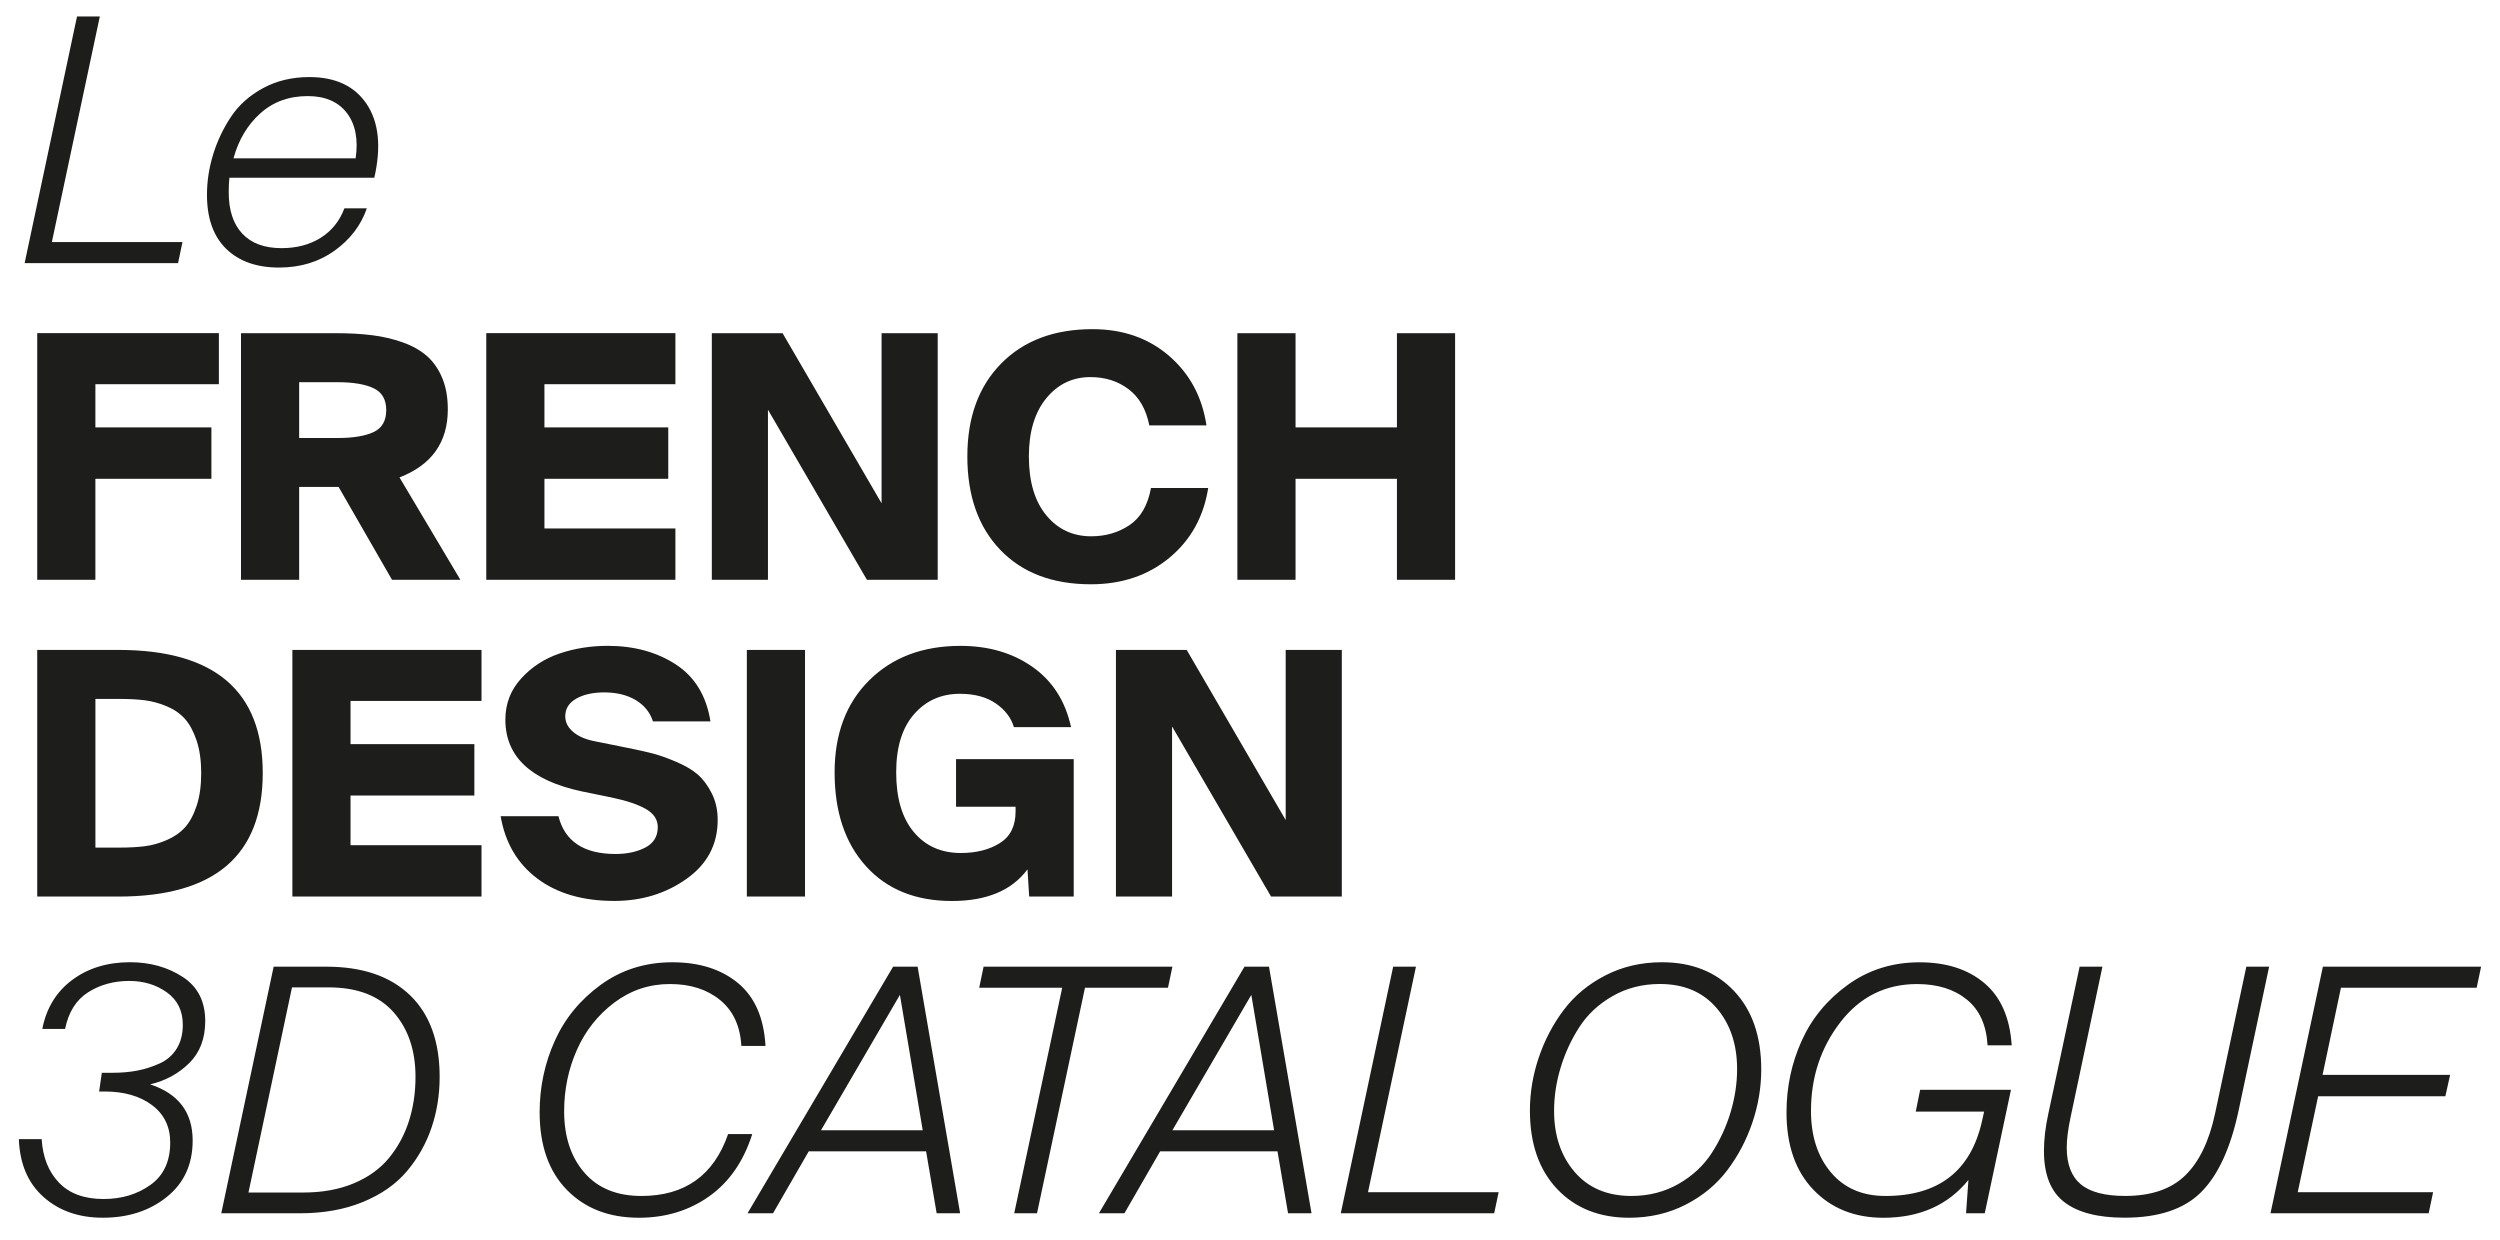 <?xml version="1.0" encoding="utf-8"?>
<!-- Generator: Adobe Illustrator 26.0.3, SVG Export Plug-In . SVG Version: 6.00 Build 0)  -->
<svg version="1.1" id="Calque_1" xmlns="http://www.w3.org/2000/svg" xmlns:xlink="http://www.w3.org/1999/xlink" x="0px" y="0px"
	 viewBox="0 0 930.92 461.56" style="enable-background:new 0 0 930.92 461.56;" xml:space="preserve">
<style type="text/css">
	.st0{clip-path:url(#SVGID_00000062886798492623213640000017859357667817066660_);fill:#1D1D1B;}
</style>
<g>
	<defs>
		<rect id="SVGID_1_" x="7.02" y="6.14" width="916.85" height="447.3"/>
	</defs>
	<clipPath id="SVGID_00000183234491478475285120000001059140853608237756_">
		<use xlink:href="#SVGID_1_"  style="overflow:visible;"/>
	</clipPath>
	<path style="clip-path:url(#SVGID_00000183234491478475285120000001059140853608237756_);fill:#1D1D1B;" d="M845.46,451.79h58.9
		l1.65-7.85H855.6l7.6-35.72h47.37l1.78-7.98h-47.5l6.84-32.43h50.54l1.65-7.85h-58.91L845.46,451.79z M774.78,440.96
		c-3.46-2.91-5.19-7.45-5.19-13.62c0-3.04,0.46-6.75,1.39-11.15l11.9-56.24h-8.49l-11.65,54.72c-1.1,4.98-1.64,9.63-1.64,13.93
		c0,8.78,2.51,15.12,7.54,19c5.02,3.89,12.52,5.83,22.48,5.83c12.67,0,22.17-3.17,28.5-9.5c6.33-6.33,10.98-16.42,13.93-30.27
		l11.4-53.71h-8.49l-11.65,54.72c-2.2,10.3-5.91,17.99-11.15,23.06c-5.24,5.07-12.67,7.6-22.29,7.6
		C783.77,445.33,778.24,443.87,774.78,440.96 M732.98,439.38l-0.89,12.41h6.97l9.76-45.98h-33.82l-1.64,8.11h25.46l-0.76,3.42
		c-4.14,18.66-16.13,28-35.97,28c-8.62,0-15.39-2.93-20.33-8.8c-4.94-5.87-7.41-13.49-7.41-22.86c0-12.58,3.65-23.6,10.96-33.06
		c7.3-9.45,16.83-14.19,28.56-14.19c7.6,0,13.76,1.92,18.5,5.77c4.73,3.84,7.3,9.52,7.73,17.04h8.99
		c-0.68-10.3-4.07-18.03-10.2-23.18c-6.12-5.15-14.16-7.73-24.13-7.73c-10.05,0-18.94,2.79-26.67,8.36
		c-7.73,5.58-13.47,12.54-17.23,20.9c-3.76,8.36-5.63,17.23-5.63,26.6c0,12.25,3.33,21.85,10.01,28.82
		c6.67,6.97,15.37,10.45,26.09,10.45C714.82,453.44,725.38,448.75,732.98,439.38 M586.35,436.4c-5.11-5.95-7.66-13.53-7.66-22.74
		c0-5.32,0.8-10.66,2.41-16.02s3.93-10.41,6.97-15.14c3.04-4.73,7.18-8.59,12.41-11.59c5.23-3,11.1-4.5,17.61-4.5
		c8.95,0,15.98,2.98,21.09,8.93c5.11,5.96,7.66,13.54,7.66,22.74c0,5.32-0.81,10.66-2.41,16.03c-1.6,5.36-3.92,10.41-6.97,15.14
		c-3.04,4.73-7.18,8.59-12.41,11.59c-5.24,3-11.11,4.5-17.61,4.5C598.49,445.33,591.46,442.35,586.35,436.4 M627.72,448.56
		c6.33-3.25,11.5-7.54,15.51-12.86c4.01-5.32,7.12-11.23,9.31-17.73c2.2-6.5,3.29-13.09,3.29-19.76c0-12.33-3.38-22.06-10.13-29.2
		c-6.75-7.14-15.71-10.7-26.85-10.7c-7.69,0-14.7,1.63-21.03,4.88c-6.33,3.25-11.51,7.54-15.52,12.86
		c-4.01,5.32-7.11,11.23-9.31,17.73c-2.2,6.5-3.3,13.09-3.3,19.76c0,12.33,3.38,22.06,10.13,29.2c6.76,7.14,15.71,10.71,26.86,10.71
		C614.37,453.44,621.38,451.81,627.72,448.56 M527.26,359.95h-8.49l-19.51,91.84h57.13l1.65-7.85H509.4L527.26,359.95z
		 M465.95,370.46l8.49,50.42h-37.88L465.95,370.46z M409.2,451.79h9.5l13.3-23.06h43.7l3.93,23.06h8.74l-15.84-91.84h-9.12
		L409.2,451.79z M377.66,451.79h8.49l17.86-83.99h30.91l1.65-7.85h-70.31l-1.64,7.85h30.91L377.66,451.79z M335.1,370.46l8.49,50.42
		h-37.88L335.1,370.46z M278.35,451.79h9.5l13.3-23.06h43.7l3.93,23.06h8.74l-15.83-91.84h-9.12L278.35,451.79z M264.1,445.46
		c7.47-5.32,12.81-13.05,16.02-23.18h-8.99c-5.32,15.37-16.09,23.06-32.3,23.06c-9.12,0-16.19-2.89-21.22-8.68
		c-5.02-5.78-7.54-13.41-7.54-22.86c0-8.11,1.58-15.73,4.75-22.86c3.17-7.14,7.81-13,13.93-17.61c6.12-4.6,13.03-6.91,20.71-6.91
		c7.6,0,13.83,1.99,18.68,5.96c4.86,3.97,7.49,9.67,7.92,17.1h8.99c-0.59-10.47-4.01-18.28-10.26-23.43
		c-6.25-5.15-14.4-7.73-24.45-7.73s-18.92,2.79-26.6,8.36c-7.68,5.58-13.41,12.54-17.16,20.9c-3.76,8.36-5.64,17.23-5.64,26.6
		c0,12.33,3.38,21.96,10.13,28.88c6.76,6.93,15.71,10.39,26.86,10.39C247.9,453.44,256.62,450.78,264.1,445.46 M146.55,376.92
		c5.45,6.17,8.17,14.19,8.17,24.07c0,5.91-0.83,11.42-2.47,16.53c-1.65,5.11-4.12,9.67-7.41,13.68c-3.3,4.01-7.66,7.16-13.11,9.44
		c-5.45,2.28-11.72,3.42-18.81,3.42H92.52l16.21-76.39h13.68C133.06,367.68,141.1,370.76,146.55,376.92 M101.9,359.95l-19.51,91.84
		h29.26c8.87,0,16.72-1.41,23.56-4.24c6.84-2.83,12.29-6.65,16.34-11.46c4.05-4.81,7.1-10.2,9.12-16.15
		c2.03-5.95,3.04-12.27,3.04-18.94c0-13.18-3.67-23.31-11.02-30.4c-7.35-7.09-17.73-10.64-31.16-10.64H101.9z M21.97,440.39
		c-3.88-4.05-6.04-9.46-6.46-16.21H7.02c0.34,9.2,3.4,16.38,9.18,21.53c5.78,5.15,13.15,7.73,22.1,7.73c9.46,0,17.4-2.58,23.81-7.73
		c6.42-5.15,9.63-12.16,9.63-21.03c0-10.47-5.28-17.44-15.84-20.9c5.74-1.35,10.6-3.99,14.57-7.92c3.97-3.93,5.95-9.14,5.95-15.65
		c0-7.35-2.81-12.83-8.42-16.46c-5.62-3.63-12.14-5.45-19.57-5.45c-8.45,0-15.63,2.2-21.53,6.59c-5.91,4.39-9.63,10.47-11.15,18.24
		h8.49c1.27-6.25,4.12-10.79,8.55-13.62c4.44-2.83,9.57-4.24,15.39-4.24c5.32,0,9.96,1.42,13.93,4.24c3.97,2.83,5.96,6.86,5.96,12.1
		c0,3.47-0.76,6.42-2.28,8.87c-1.52,2.45-3.63,4.29-6.33,5.51c-2.7,1.23-5.47,2.11-8.3,2.66c-2.83,0.55-5.93,0.82-9.31,0.82h-3.93
		l-1.01,6.97h2.03c7.26,0,13.15,1.69,17.67,5.07c4.51,3.38,6.77,8.02,6.77,13.93c0,7.01-2.45,12.27-7.35,15.77
		c-4.9,3.51-10.73,5.26-17.48,5.26C31.38,446.47,25.85,444.44,21.97,440.39"/>
	<path style="clip-path:url(#SVGID_00000183234491478475285120000001059140853608237756_);fill:#1D1D1B;" d="M499.65,333.85v-91.84
		h-20.9v63.34l-36.86-63.34h-26.35v91.84h20.9v-63.34l36.86,63.34H499.65z M384.5,248.35c-7.43-5.23-16.38-7.85-26.85-7.85
		c-14.02,0-25.33,4.26-33.95,12.79c-8.61,8.53-12.92,19.97-12.92,34.33c0,14.69,3.9,26.35,11.71,34.96
		c7.81,8.62,18.47,12.92,31.99,12.92c12.92,0,22.3-3.93,28.12-11.78l0.63,10.13h16.59v-51.17H356v17.73h22.17v1.77
		c0,5.41-1.96,9.34-5.89,11.78c-3.93,2.45-8.76,3.67-14.5,3.67c-7.35,0-13.2-2.62-17.55-7.85c-4.35-5.23-6.52-12.62-6.52-22.17
		c0-9.38,2.22-16.59,6.65-21.66c4.44-5.07,10.11-7.6,17.04-7.6c5.49,0,9.96,1.2,13.43,3.61c3.46,2.41,5.7,5.34,6.71,8.8h21.28
		C396.71,261.06,391.94,253.58,384.5,248.35 M299.76,242.01H278.1v91.84h21.66V242.01z M236.74,260.7c3.16,1.9,5.3,4.54,6.4,7.92
		h21.41c-1.52-9.54-5.83-16.61-12.92-21.22c-7.09-4.6-15.54-6.91-25.33-6.91c-6.33,0-12.31,0.95-17.92,2.85
		c-5.61,1.9-10.39,5-14.31,9.31c-3.93,4.3-5.89,9.42-5.89,15.32c0,13.77,9.5,22.68,28.5,26.73l11.15,2.28
		c5.58,1.18,9.82,2.62,12.73,4.3c2.91,1.69,4.37,3.93,4.37,6.71c0,3.46-1.54,6-4.62,7.6c-3.08,1.6-6.78,2.41-11.08,2.41
		c-11.83,0-18.92-4.69-21.28-14.06h-21.53c1.69,9.88,6.23,17.61,13.62,23.18c7.39,5.57,16.95,8.36,28.69,8.36
		c10.22,0,19.19-2.74,26.92-8.23c7.73-5.49,11.59-12.79,11.59-21.92c0-3.72-0.74-7.03-2.22-9.94c-1.48-2.91-3.21-5.24-5.19-6.97
		c-1.99-1.73-4.67-3.31-8.05-4.75c-3.38-1.43-6.29-2.47-8.74-3.1c-2.45-0.64-5.58-1.33-9.38-2.09l-12.54-2.53
		c-3.29-0.68-5.89-1.83-7.79-3.48c-1.9-1.65-2.85-3.57-2.85-5.77c0-2.78,1.35-4.96,4.05-6.52c2.7-1.56,6.21-2.35,10.52-2.35
		C229.67,257.84,233.57,258.8,236.74,260.7 M108.87,333.85h70.43v-19.12h-48.77v-18.5h46.11V277.1h-46.11v-16.09h48.77v-19h-70.43
		V333.85z M53.89,260.76c2.7,0.34,5.43,1.08,8.17,2.22c2.74,1.14,5,2.7,6.78,4.69c1.77,1.99,3.23,4.69,4.37,8.1
		c1.14,3.42,1.71,7.45,1.71,12.1c0,4.73-0.57,8.8-1.71,12.22c-1.14,3.42-2.6,6.1-4.37,8.05c-1.78,1.94-4.03,3.51-6.78,4.69
		c-2.74,1.18-5.47,1.95-8.17,2.28c-2.7,0.34-5.83,0.51-9.37,0.51h-8.99v-55.36h8.99C48.06,260.26,51.19,260.42,53.89,260.76
		 M13.86,242.01v91.84h30.27c35.81,0,53.71-15.32,53.71-45.98c0-30.57-17.91-45.86-53.71-45.86H13.86z"/>
	<path style="clip-path:url(#SVGID_00000183234491478475285120000001059140853608237756_);fill:#1D1D1B;" d="M520.17,124.07v35.09
		h-37.75v-35.09h-21.66v91.84h21.66v-37.62h37.75v37.62h21.66v-91.84H520.17z M428.59,181.71c-1.18,6.42-3.84,11.02-7.98,13.81
		c-4.14,2.79-8.91,4.18-14.31,4.18c-6.84,0-12.41-2.62-16.72-7.85c-4.31-5.23-6.46-12.54-6.46-21.92c0-9.12,2.15-16.32,6.46-21.6
		c4.31-5.27,9.8-7.91,16.47-7.91c5.49,0,10.22,1.5,14.19,4.5c3.97,3,6.54,7.5,7.73,13.49h21.28c-1.6-10.64-6.25-19.27-13.93-25.9
		c-7.69-6.63-17.19-9.94-28.5-9.94c-14.27,0-25.61,4.26-34.01,12.79s-12.6,20.06-12.6,34.58c0,14.7,4.09,26.31,12.29,34.84
		c8.19,8.53,19.43,12.79,33.7,12.79c11.57,0,21.32-3.3,29.26-9.88c7.93-6.58,12.75-15.24,14.44-25.97H428.59z M349.17,215.91v-91.84
		h-20.9v63.34l-36.86-63.34h-26.35v91.84h20.9v-63.34l36.86,63.34H349.17z M181.07,215.91h70.43v-19.13h-48.77v-18.49h46.11v-19.13
		h-46.11v-16.09h48.77v-19.01h-70.43V215.91z M125.71,142.32c5.74,0,10.2,0.74,13.36,2.22c3.17,1.48,4.75,4.21,4.75,8.17
		c0,3.97-1.56,6.7-4.69,8.17c-3.13,1.48-7.6,2.22-13.43,2.22H111.4v-20.78H125.71z M145.98,215.91h25.46l-22.68-38.13
		c11.99-4.64,17.99-13.09,17.99-25.33c0-4.48-0.69-8.38-2.09-11.72c-1.39-3.34-3.29-6.06-5.7-8.17c-2.41-2.11-5.4-3.8-8.99-5.07
		c-3.59-1.27-7.37-2.16-11.34-2.66c-3.97-0.51-8.49-0.76-13.55-0.76H89.74v91.84h21.66v-34.58h14.69L145.98,215.91z M13.86,215.91
		h21.66v-37.62h43.2v-19.13h-43.2v-16.09h45.98v-19.01H13.86V215.91z"/>
	<path style="clip-path:url(#SVGID_00000183234491478475285120000001059140853608237756_);fill:#1D1D1B;" d="M96.9,42.24
		c4.77-4.31,10.66-6.46,17.67-6.46c6.5,0,11.36,2.09,14.57,6.27c3.21,4.18,4.31,9.82,3.29,16.91H86.95
		C88.81,52.12,92.12,46.55,96.9,42.24 M124.57,93.35c5.83-4.18,9.84-9.44,12.03-15.77h-8.36c-1.78,4.73-4.71,8.38-8.8,10.96
		c-4.1,2.58-8.97,3.86-14.63,3.86c-6.33,0-11.19-1.79-14.57-5.38c-3.38-3.59-5.07-8.72-5.07-15.39c0-2.19,0.08-4.01,0.25-5.44h53.96
		c2.62-11.48,1.69-20.61-2.79-27.36c-4.48-6.75-11.61-10.13-21.41-10.13c-6.42,0-12.16,1.37-17.23,4.12S88.91,39.12,86,43.51
		c-2.91,4.39-5.13,9.08-6.65,14.06c-1.52,4.98-2.28,9.97-2.28,14.95c0,8.78,2.39,15.49,7.16,20.14c4.77,4.65,11.34,6.97,19.7,6.97
		C111.86,99.62,118.74,97.53,124.57,93.35 M37.17,6.14h-8.49L9.17,97.98H66.3l1.65-7.85H19.31L37.17,6.14z"/>
</g>
</svg>
